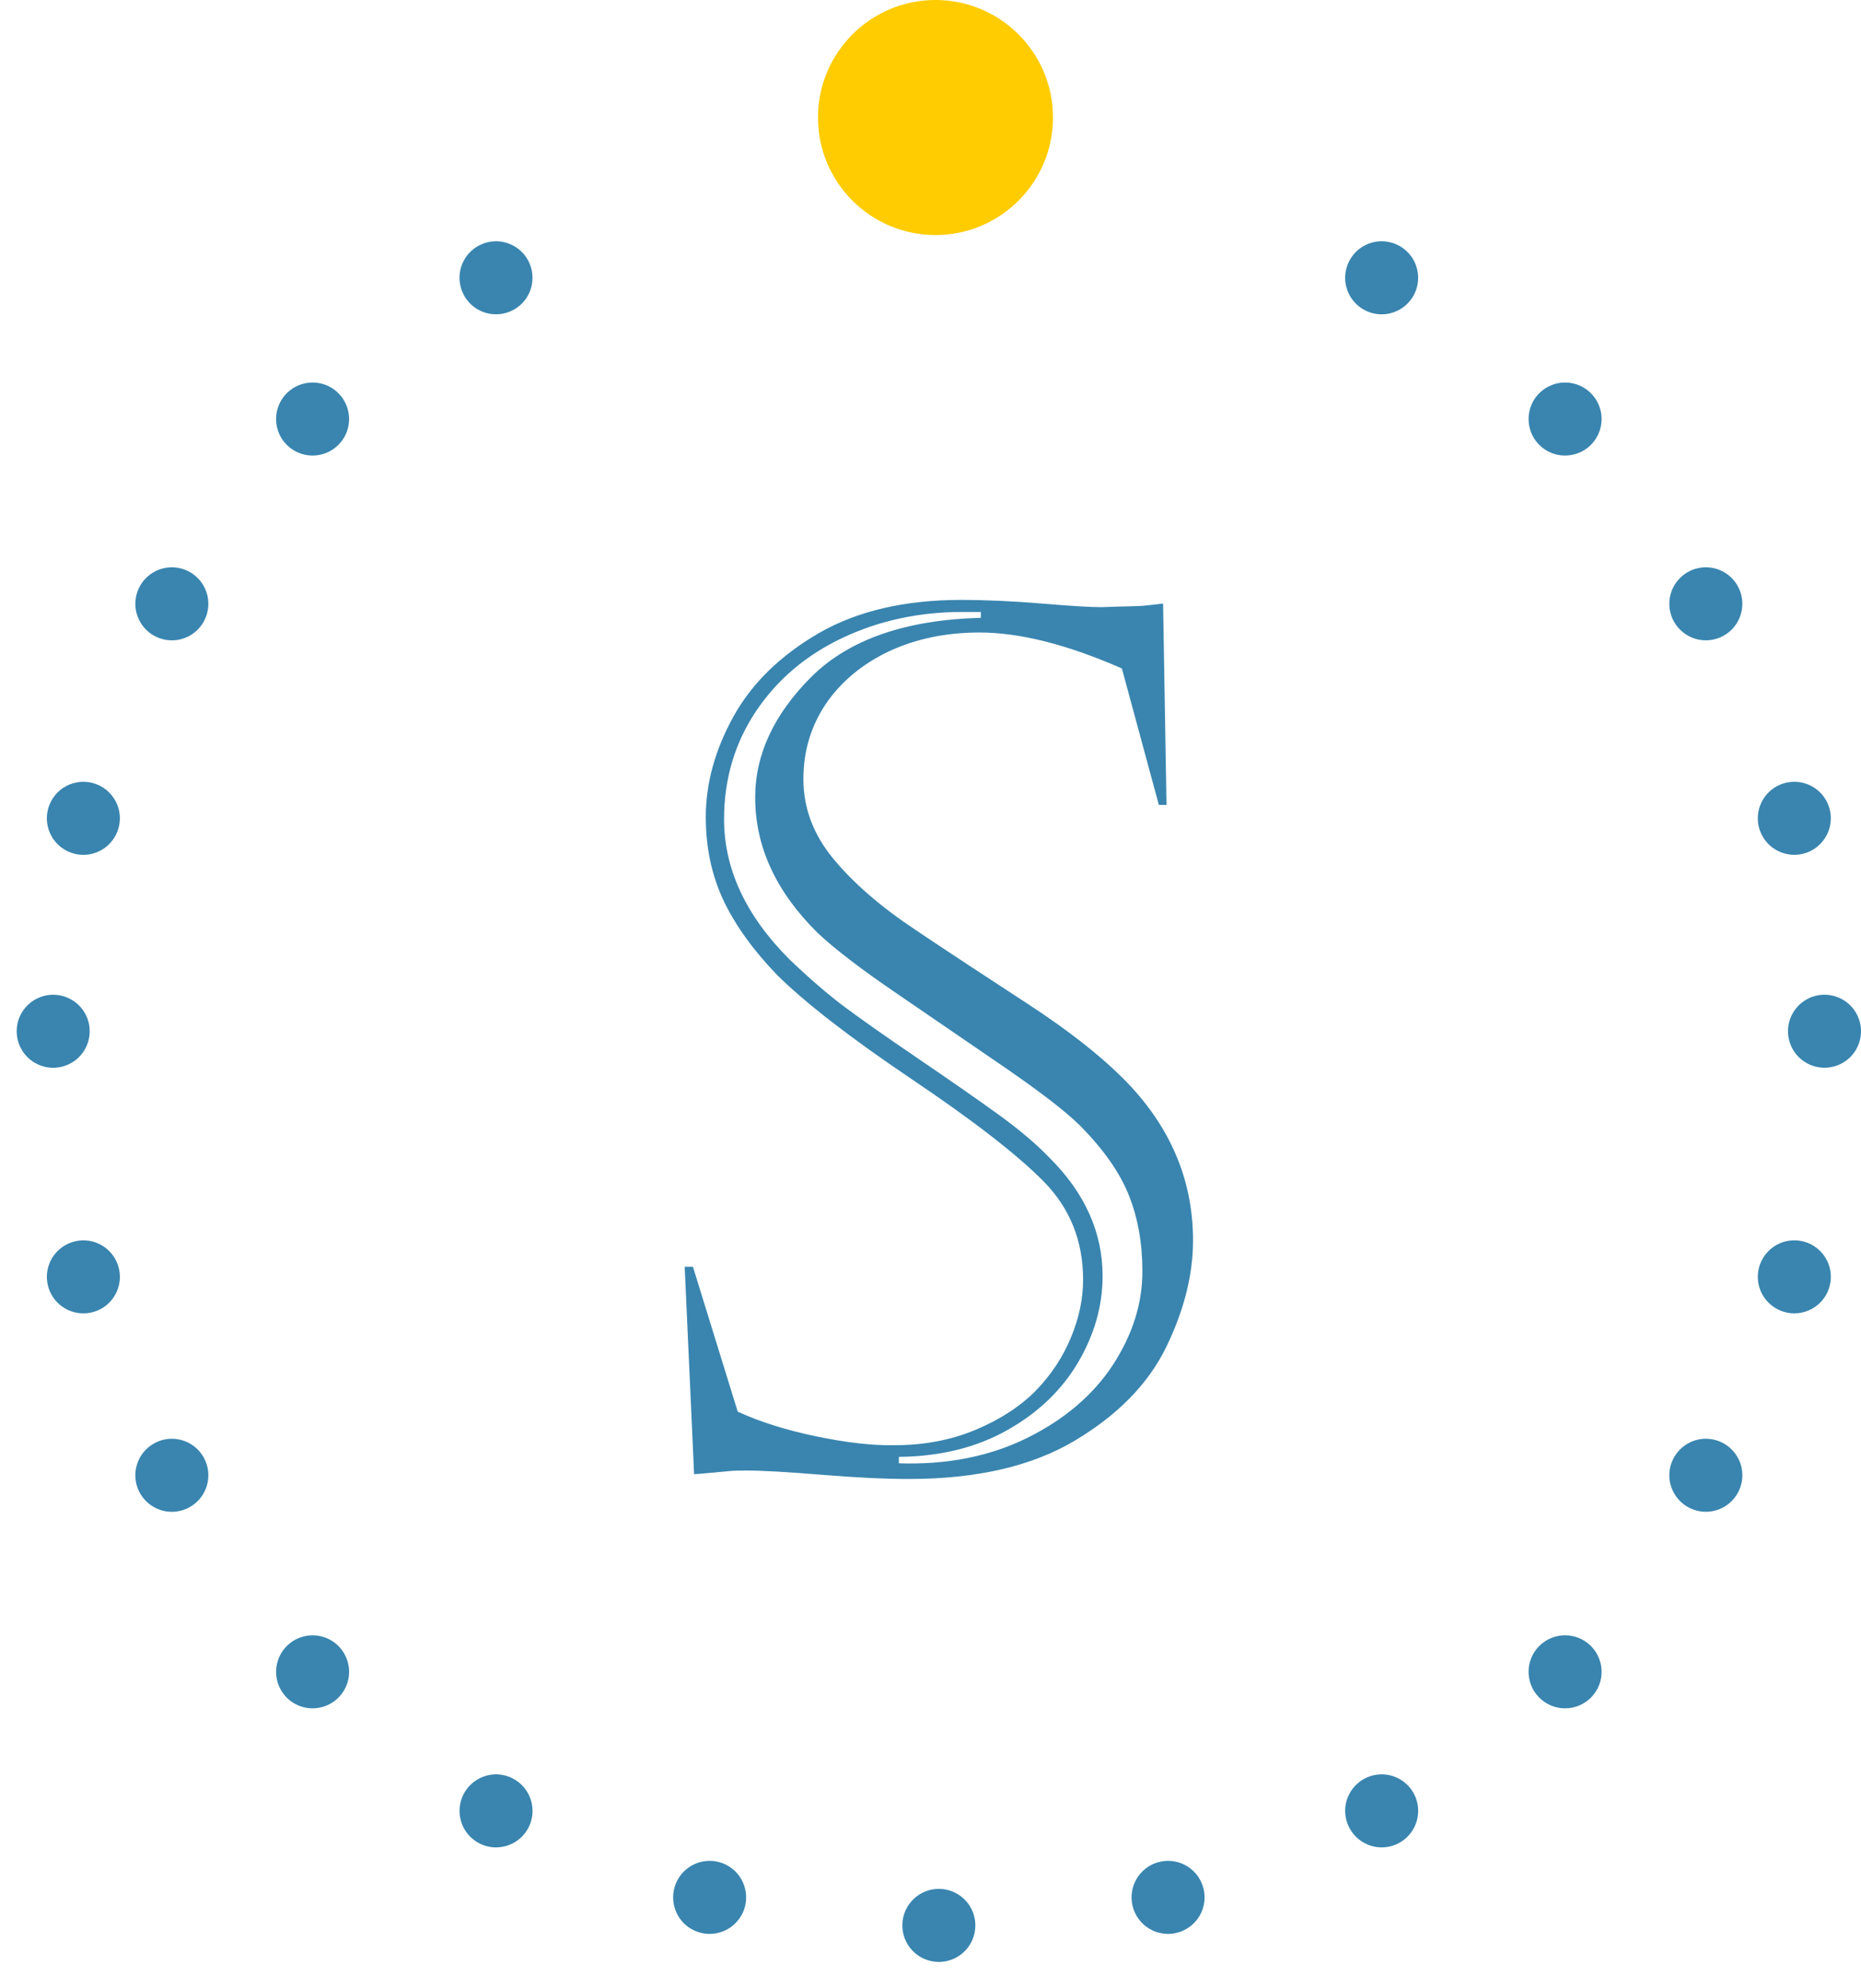<?xml version="1.0" encoding="UTF-8"?> <svg xmlns="http://www.w3.org/2000/svg" width="44" height="47" viewBox="0 0 44 47" fill="none"> <path fill-rule="evenodd" clip-rule="evenodd" d="M21.63 46.163C21.457 46.012 21.352 45.799 21.336 45.571C21.321 45.343 21.396 45.117 21.547 44.945C21.659 44.816 21.807 44.724 21.972 44.679C22.137 44.635 22.311 44.64 22.473 44.694C22.634 44.749 22.776 44.85 22.881 44.985C22.985 45.12 23.047 45.284 23.058 45.454C23.07 45.624 23.031 45.794 22.946 45.942C22.861 46.09 22.734 46.21 22.581 46.286C22.428 46.361 22.256 46.39 22.087 46.368C21.917 46.346 21.758 46.275 21.63 46.163Z" fill="#3985AF"></path> <path fill-rule="evenodd" clip-rule="evenodd" d="M22.77 3.454C22.943 3.604 23.049 3.817 23.064 4.046C23.08 4.274 23.004 4.499 22.853 4.672C22.741 4.8 22.593 4.893 22.428 4.937C22.264 4.982 22.089 4.977 21.927 4.922C21.766 4.868 21.624 4.766 21.519 4.631C21.415 4.496 21.353 4.333 21.342 4.163C21.33 3.992 21.369 3.822 21.454 3.674C21.539 3.526 21.666 3.407 21.819 3.331C21.972 3.255 22.144 3.226 22.314 3.248C22.483 3.27 22.642 3.342 22.77 3.454Z" fill="#3985AF"></path> <path fill-rule="evenodd" clip-rule="evenodd" d="M16.061 45.331C15.934 45.141 15.887 44.908 15.931 44.683C15.975 44.459 16.106 44.261 16.297 44.133C16.438 44.038 16.605 43.987 16.776 43.987C16.946 43.986 17.113 44.036 17.256 44.131C17.398 44.225 17.509 44.36 17.574 44.517C17.64 44.675 17.657 44.849 17.625 45.016C17.592 45.184 17.51 45.338 17.389 45.459C17.269 45.58 17.115 45.662 16.948 45.696C16.781 45.73 16.607 45.713 16.449 45.648C16.291 45.583 16.156 45.473 16.061 45.331Z" fill="#3985AF"></path> <path fill-rule="evenodd" clip-rule="evenodd" d="M27.237 45.625C27.031 45.524 26.874 45.346 26.8 45.129C26.726 44.913 26.741 44.675 26.842 44.47C26.917 44.317 27.036 44.189 27.183 44.103C27.331 44.018 27.501 43.978 27.671 43.988C27.842 43.999 28.005 44.06 28.141 44.164C28.276 44.267 28.378 44.409 28.433 44.571C28.489 44.732 28.495 44.906 28.451 45.071C28.407 45.236 28.316 45.385 28.187 45.497C28.059 45.61 27.901 45.683 27.731 45.705C27.562 45.728 27.39 45.7 27.237 45.625Z" fill="#3985AF"></path> <path fill-rule="evenodd" clip-rule="evenodd" d="M10.911 43.085C10.837 42.868 10.852 42.631 10.953 42.425C11.053 42.22 11.232 42.063 11.448 41.989C11.61 41.933 11.784 41.927 11.949 41.971C12.114 42.015 12.262 42.107 12.375 42.235C12.488 42.363 12.56 42.521 12.583 42.691C12.606 42.86 12.578 43.032 12.503 43.185C12.428 43.339 12.309 43.466 12.161 43.552C12.013 43.637 11.844 43.677 11.673 43.667C11.503 43.656 11.339 43.595 11.204 43.491C11.068 43.388 10.966 43.246 10.911 43.085Z" fill="#3985AF"></path> <path fill-rule="evenodd" clip-rule="evenodd" d="M32.501 43.652C32.276 43.608 32.078 43.476 31.951 43.286C31.823 43.096 31.776 42.863 31.82 42.639C31.853 42.471 31.935 42.317 32.056 42.196C32.176 42.075 32.33 41.993 32.497 41.959C32.664 41.925 32.838 41.942 32.996 42.007C33.154 42.072 33.289 42.182 33.384 42.324C33.479 42.466 33.53 42.632 33.53 42.803C33.531 42.974 33.48 43.141 33.386 43.283C33.291 43.425 33.157 43.536 32.999 43.602C32.842 43.667 32.668 43.685 32.501 43.652Z" fill="#3985AF"></path> <path fill-rule="evenodd" clip-rule="evenodd" d="M6.53 39.577C6.514 39.348 6.59 39.123 6.741 38.951C6.891 38.778 7.104 38.673 7.332 38.657C7.503 38.646 7.673 38.685 7.821 38.77C7.969 38.855 8.088 38.982 8.164 39.135C8.24 39.288 8.269 39.46 8.247 39.629C8.225 39.798 8.153 39.957 8.041 40.086C7.929 40.214 7.781 40.307 7.616 40.351C7.451 40.396 7.277 40.391 7.115 40.336C6.953 40.282 6.811 40.181 6.707 40.045C6.603 39.91 6.541 39.747 6.53 39.577Z" fill="#3985AF"></path> <path fill-rule="evenodd" clip-rule="evenodd" d="M37.062 40.379C36.834 40.395 36.609 40.319 36.436 40.168C36.264 40.018 36.158 39.805 36.143 39.577C36.131 39.406 36.17 39.236 36.255 39.088C36.34 38.94 36.467 38.821 36.62 38.745C36.773 38.669 36.945 38.64 37.114 38.662C37.284 38.684 37.443 38.755 37.571 38.868C37.7 38.98 37.792 39.128 37.837 39.293C37.882 39.458 37.876 39.632 37.822 39.794C37.767 39.955 37.666 40.097 37.531 40.202C37.396 40.306 37.233 40.368 37.062 40.379Z" fill="#3985AF"></path> <path fill-rule="evenodd" clip-rule="evenodd" d="M3.216 34.706C3.26 34.481 3.392 34.283 3.582 34.156C3.772 34.028 4.005 33.981 4.229 34.026C4.397 34.058 4.551 34.14 4.672 34.261C4.793 34.381 4.875 34.535 4.909 34.702C4.943 34.869 4.926 35.043 4.861 35.201C4.796 35.359 4.686 35.494 4.544 35.589C4.402 35.684 4.236 35.735 4.065 35.736C3.894 35.736 3.727 35.686 3.585 35.591C3.443 35.497 3.332 35.362 3.266 35.205C3.201 35.047 3.183 34.873 3.216 34.706Z" fill="#3985AF"></path> <path fill-rule="evenodd" clip-rule="evenodd" d="M40.611 35.689C40.394 35.763 40.157 35.748 39.952 35.647C39.746 35.547 39.589 35.368 39.515 35.152C39.459 34.99 39.453 34.816 39.497 34.651C39.541 34.486 39.633 34.338 39.761 34.225C39.889 34.112 40.048 34.039 40.217 34.017C40.386 33.994 40.558 34.022 40.711 34.097C40.865 34.172 40.992 34.291 41.078 34.439C41.164 34.587 41.204 34.756 41.193 34.927C41.182 35.097 41.121 35.261 41.017 35.396C40.914 35.532 40.772 35.634 40.611 35.689Z" fill="#3985AF"></path> <path fill-rule="evenodd" clip-rule="evenodd" d="M1.196 29.802C1.297 29.597 1.475 29.44 1.692 29.366C1.908 29.291 2.146 29.306 2.351 29.407C2.504 29.482 2.632 29.601 2.718 29.749C2.803 29.897 2.843 30.066 2.833 30.237C2.822 30.407 2.761 30.57 2.657 30.706C2.554 30.842 2.412 30.944 2.25 30.999C2.089 31.054 1.915 31.06 1.75 31.016C1.585 30.973 1.436 30.881 1.324 30.753C1.211 30.625 1.138 30.466 1.116 30.297C1.093 30.128 1.121 29.956 1.196 29.802Z" fill="#3985AF"></path> <path fill-rule="evenodd" clip-rule="evenodd" d="M42.905 30.898C42.715 31.026 42.482 31.073 42.257 31.029C42.033 30.984 41.835 30.853 41.707 30.663C41.612 30.521 41.561 30.354 41.56 30.184C41.56 30.013 41.61 29.846 41.705 29.704C41.799 29.562 41.934 29.451 42.091 29.385C42.249 29.319 42.422 29.302 42.59 29.335C42.758 29.368 42.911 29.449 43.032 29.57C43.154 29.69 43.236 29.844 43.27 30.011C43.303 30.179 43.287 30.352 43.222 30.51C43.157 30.668 43.047 30.803 42.905 30.898Z" fill="#3985AF"></path> <path fill-rule="evenodd" clip-rule="evenodd" d="M0.607 23.809C0.758 23.636 0.971 23.531 1.199 23.515C1.427 23.5 1.653 23.576 1.825 23.726C1.954 23.838 2.046 23.986 2.091 24.151C2.135 24.316 2.13 24.49 2.075 24.652C2.021 24.814 1.92 24.956 1.785 25.06C1.649 25.164 1.486 25.226 1.316 25.238C1.146 25.249 0.976 25.21 0.828 25.125C0.68 25.04 0.56 24.913 0.484 24.76C0.408 24.607 0.38 24.435 0.402 24.266C0.423 24.096 0.495 23.938 0.607 23.809Z" fill="#3985AF"></path> <path fill-rule="evenodd" clip-rule="evenodd" d="M43.787 24.944C43.637 25.116 43.424 25.222 43.195 25.237C42.967 25.253 42.742 25.177 42.569 25.026C42.441 24.914 42.348 24.766 42.304 24.601C42.259 24.437 42.264 24.262 42.319 24.101C42.373 23.939 42.475 23.797 42.61 23.693C42.745 23.588 42.908 23.526 43.078 23.515C43.249 23.503 43.419 23.543 43.567 23.628C43.715 23.713 43.834 23.84 43.91 23.992C43.986 24.145 44.015 24.317 43.993 24.487C43.971 24.656 43.899 24.815 43.787 24.944Z" fill="#3985AF"></path> <path fill-rule="evenodd" clip-rule="evenodd" d="M1.49 18.626C1.68 18.499 1.913 18.452 2.137 18.496C2.362 18.54 2.56 18.672 2.687 18.862C2.783 19.003 2.834 19.17 2.834 19.341C2.834 19.512 2.784 19.679 2.69 19.821C2.595 19.963 2.461 20.074 2.303 20.14C2.145 20.205 1.972 20.223 1.804 20.19C1.637 20.157 1.483 20.075 1.362 19.955C1.241 19.834 1.158 19.681 1.125 19.513C1.091 19.346 1.108 19.172 1.173 19.015C1.238 18.857 1.348 18.722 1.49 18.626Z" fill="#3985AF"></path> <path fill-rule="evenodd" clip-rule="evenodd" d="M43.198 19.723C43.097 19.928 42.919 20.086 42.703 20.16C42.486 20.234 42.249 20.219 42.043 20.118C41.89 20.043 41.762 19.924 41.677 19.776C41.591 19.629 41.551 19.459 41.562 19.288C41.573 19.118 41.634 18.955 41.737 18.819C41.841 18.683 41.982 18.581 42.144 18.526C42.306 18.471 42.48 18.465 42.645 18.509C42.81 18.553 42.958 18.644 43.071 18.772C43.184 18.901 43.256 19.059 43.279 19.228C43.301 19.398 43.273 19.57 43.198 19.723Z" fill="#3985AF"></path> <path fill-rule="evenodd" clip-rule="evenodd" d="M3.784 13.456C4 13.382 4.237 13.397 4.443 13.498C4.648 13.599 4.806 13.777 4.88 13.994C4.935 14.155 4.941 14.329 4.897 14.494C4.853 14.659 4.762 14.808 4.634 14.921C4.506 15.034 4.347 15.106 4.178 15.129C4.008 15.151 3.836 15.123 3.683 15.048C3.53 14.973 3.402 14.854 3.317 14.706C3.231 14.559 3.191 14.389 3.202 14.219C3.212 14.048 3.273 13.885 3.377 13.749C3.481 13.614 3.622 13.512 3.784 13.456Z" fill="#3985AF"></path> <path fill-rule="evenodd" clip-rule="evenodd" d="M41.178 14.439C41.134 14.664 41.003 14.862 40.813 14.989C40.623 15.117 40.39 15.164 40.165 15.12C39.998 15.087 39.844 15.005 39.723 14.884C39.602 14.764 39.519 14.611 39.485 14.443C39.452 14.276 39.468 14.102 39.533 13.944C39.598 13.787 39.709 13.651 39.85 13.556C39.992 13.461 40.159 13.41 40.33 13.41C40.5 13.409 40.667 13.46 40.809 13.554C40.952 13.649 41.062 13.783 41.128 13.941C41.194 14.098 41.211 14.272 41.178 14.439Z" fill="#3985AF"></path> <path fill-rule="evenodd" clip-rule="evenodd" d="M7.332 9.044C7.56 9.028 7.786 9.104 7.958 9.255C8.131 9.405 8.236 9.618 8.252 9.847C8.263 10.017 8.224 10.187 8.139 10.335C8.054 10.483 7.927 10.602 7.774 10.678C7.621 10.754 7.449 10.783 7.28 10.761C7.111 10.739 6.952 10.668 6.823 10.555C6.694 10.443 6.602 10.295 6.557 10.13C6.513 9.966 6.518 9.791 6.573 9.63C6.627 9.468 6.728 9.326 6.864 9.222C6.999 9.117 7.162 9.056 7.332 9.044Z" fill="#3985AF"></path> <path fill-rule="evenodd" clip-rule="evenodd" d="M37.865 9.847C37.88 10.075 37.804 10.3 37.654 10.473C37.504 10.645 37.291 10.751 37.062 10.766C36.892 10.778 36.722 10.739 36.574 10.654C36.426 10.569 36.306 10.442 36.23 10.289C36.155 10.136 36.126 9.964 36.148 9.794C36.17 9.625 36.241 9.466 36.353 9.338C36.466 9.209 36.614 9.117 36.778 9.072C36.943 9.027 37.117 9.033 37.279 9.087C37.441 9.142 37.583 9.243 37.687 9.378C37.791 9.513 37.853 9.676 37.865 9.847Z" fill="#3985AF"></path> <path fill-rule="evenodd" clip-rule="evenodd" d="M33.483 6.287C33.557 6.504 33.542 6.741 33.442 6.947C33.341 7.152 33.163 7.309 32.946 7.383C32.785 7.439 32.61 7.445 32.445 7.401C32.28 7.357 32.132 7.265 32.019 7.137C31.906 7.009 31.834 6.85 31.811 6.681C31.789 6.512 31.817 6.34 31.892 6.187C31.967 6.033 32.086 5.906 32.233 5.82C32.381 5.734 32.551 5.694 32.721 5.705C32.892 5.716 33.055 5.777 33.191 5.881C33.326 5.984 33.428 6.126 33.483 6.287Z" fill="#3985AF"></path> <path fill-rule="evenodd" clip-rule="evenodd" d="M11.894 5.719C12.118 5.764 12.316 5.895 12.444 6.085C12.571 6.275 12.618 6.508 12.574 6.733C12.541 6.9 12.46 7.054 12.339 7.175C12.219 7.296 12.065 7.379 11.898 7.412C11.73 7.446 11.557 7.429 11.399 7.365C11.241 7.3 11.106 7.189 11.011 7.048C10.916 6.906 10.865 6.739 10.864 6.568C10.864 6.398 10.914 6.231 11.008 6.089C11.103 5.946 11.238 5.835 11.395 5.77C11.553 5.704 11.726 5.687 11.894 5.719Z" fill="#3985AF"></path> <path fill-rule="evenodd" clip-rule="evenodd" d="M23.19 14.466H22.744C21.722 14.466 20.782 14.671 19.917 15.079C19.053 15.488 18.373 16.067 17.87 16.818C17.371 17.568 17.119 18.419 17.119 19.364C17.119 20.542 17.637 21.649 18.663 22.675C19.119 23.112 19.542 23.478 19.936 23.777C20.33 24.072 20.929 24.494 21.727 25.036C22.525 25.578 23.162 26.024 23.642 26.371C24.117 26.718 24.511 27.05 24.815 27.369C25.651 28.2 26.069 29.136 26.069 30.162C26.069 30.87 25.874 31.549 25.489 32.205C25.105 32.855 24.549 33.392 23.822 33.801C23.095 34.214 22.235 34.428 21.252 34.437V34.589C22.387 34.627 23.395 34.428 24.283 33.991C25.166 33.554 25.841 32.979 26.311 32.266C26.777 31.549 27.01 30.813 27.01 30.053C27.01 29.392 26.905 28.794 26.691 28.257C26.478 27.72 26.093 27.169 25.527 26.599C25.2 26.276 24.616 25.825 23.775 25.245C22.929 24.666 22.074 24.081 21.214 23.492C20.349 22.903 19.718 22.419 19.319 22.039C18.345 21.074 17.855 20.01 17.855 18.851C17.855 17.829 18.302 16.879 19.186 15.996C20.074 15.117 21.409 14.651 23.19 14.604V14.466ZM16.383 29.943L17.442 33.368C17.969 33.611 18.587 33.805 19.3 33.953C20.008 34.1 20.625 34.171 21.143 34.162C21.836 34.162 22.478 34.043 23.057 33.801C23.637 33.559 24.107 33.255 24.478 32.884C24.844 32.509 25.124 32.091 25.319 31.62C25.513 31.155 25.608 30.699 25.608 30.252C25.608 29.335 25.299 28.561 24.677 27.929C24.055 27.297 23.014 26.49 21.551 25.506C20.093 24.523 19.034 23.701 18.373 23.046C17.808 22.461 17.385 21.872 17.105 21.283C16.829 20.694 16.687 20.039 16.687 19.317C16.687 18.518 16.905 17.725 17.342 16.936C17.779 16.148 18.454 15.492 19.361 14.965C20.269 14.443 21.39 14.181 22.715 14.181C23.319 14.181 23.96 14.21 24.634 14.267C25.314 14.324 25.779 14.352 26.041 14.352C26.264 14.343 26.468 14.338 26.663 14.333C26.858 14.329 27.014 14.324 27.128 14.309C27.247 14.295 27.366 14.281 27.499 14.267L27.58 19.027H27.399L26.525 15.801C25.238 15.236 24.112 14.951 23.157 14.951C22.359 14.951 21.642 15.103 21.005 15.402C20.373 15.706 19.879 16.119 19.523 16.642C19.171 17.169 18.995 17.758 18.995 18.419C18.995 19.103 19.233 19.735 19.708 20.305C20.178 20.875 20.825 21.435 21.646 21.981C22.468 22.533 23.352 23.112 24.292 23.725C25.233 24.338 25.988 24.927 26.554 25.492C27.656 26.594 28.207 27.872 28.207 29.321C28.207 30.138 27.993 30.979 27.57 31.848C27.143 32.718 26.425 33.449 25.413 34.053C24.402 34.656 23.095 34.96 21.49 34.96C20.924 34.96 20.235 34.927 19.423 34.86C18.611 34.794 18.017 34.76 17.637 34.76C17.461 34.76 17.323 34.765 17.224 34.775C17.128 34.784 16.977 34.798 16.772 34.817C16.568 34.836 16.449 34.846 16.411 34.846L16.188 29.943H16.383Z" fill="#3985AF"></path> <path d="M24.896 2.778C24.896 4.312 23.652 5.556 22.118 5.556C20.584 5.556 19.34 4.312 19.34 2.778C19.34 1.244 20.584 0 22.118 0C23.652 0 24.896 1.244 24.896 2.778Z" fill="#FECC00"></path> </svg> 